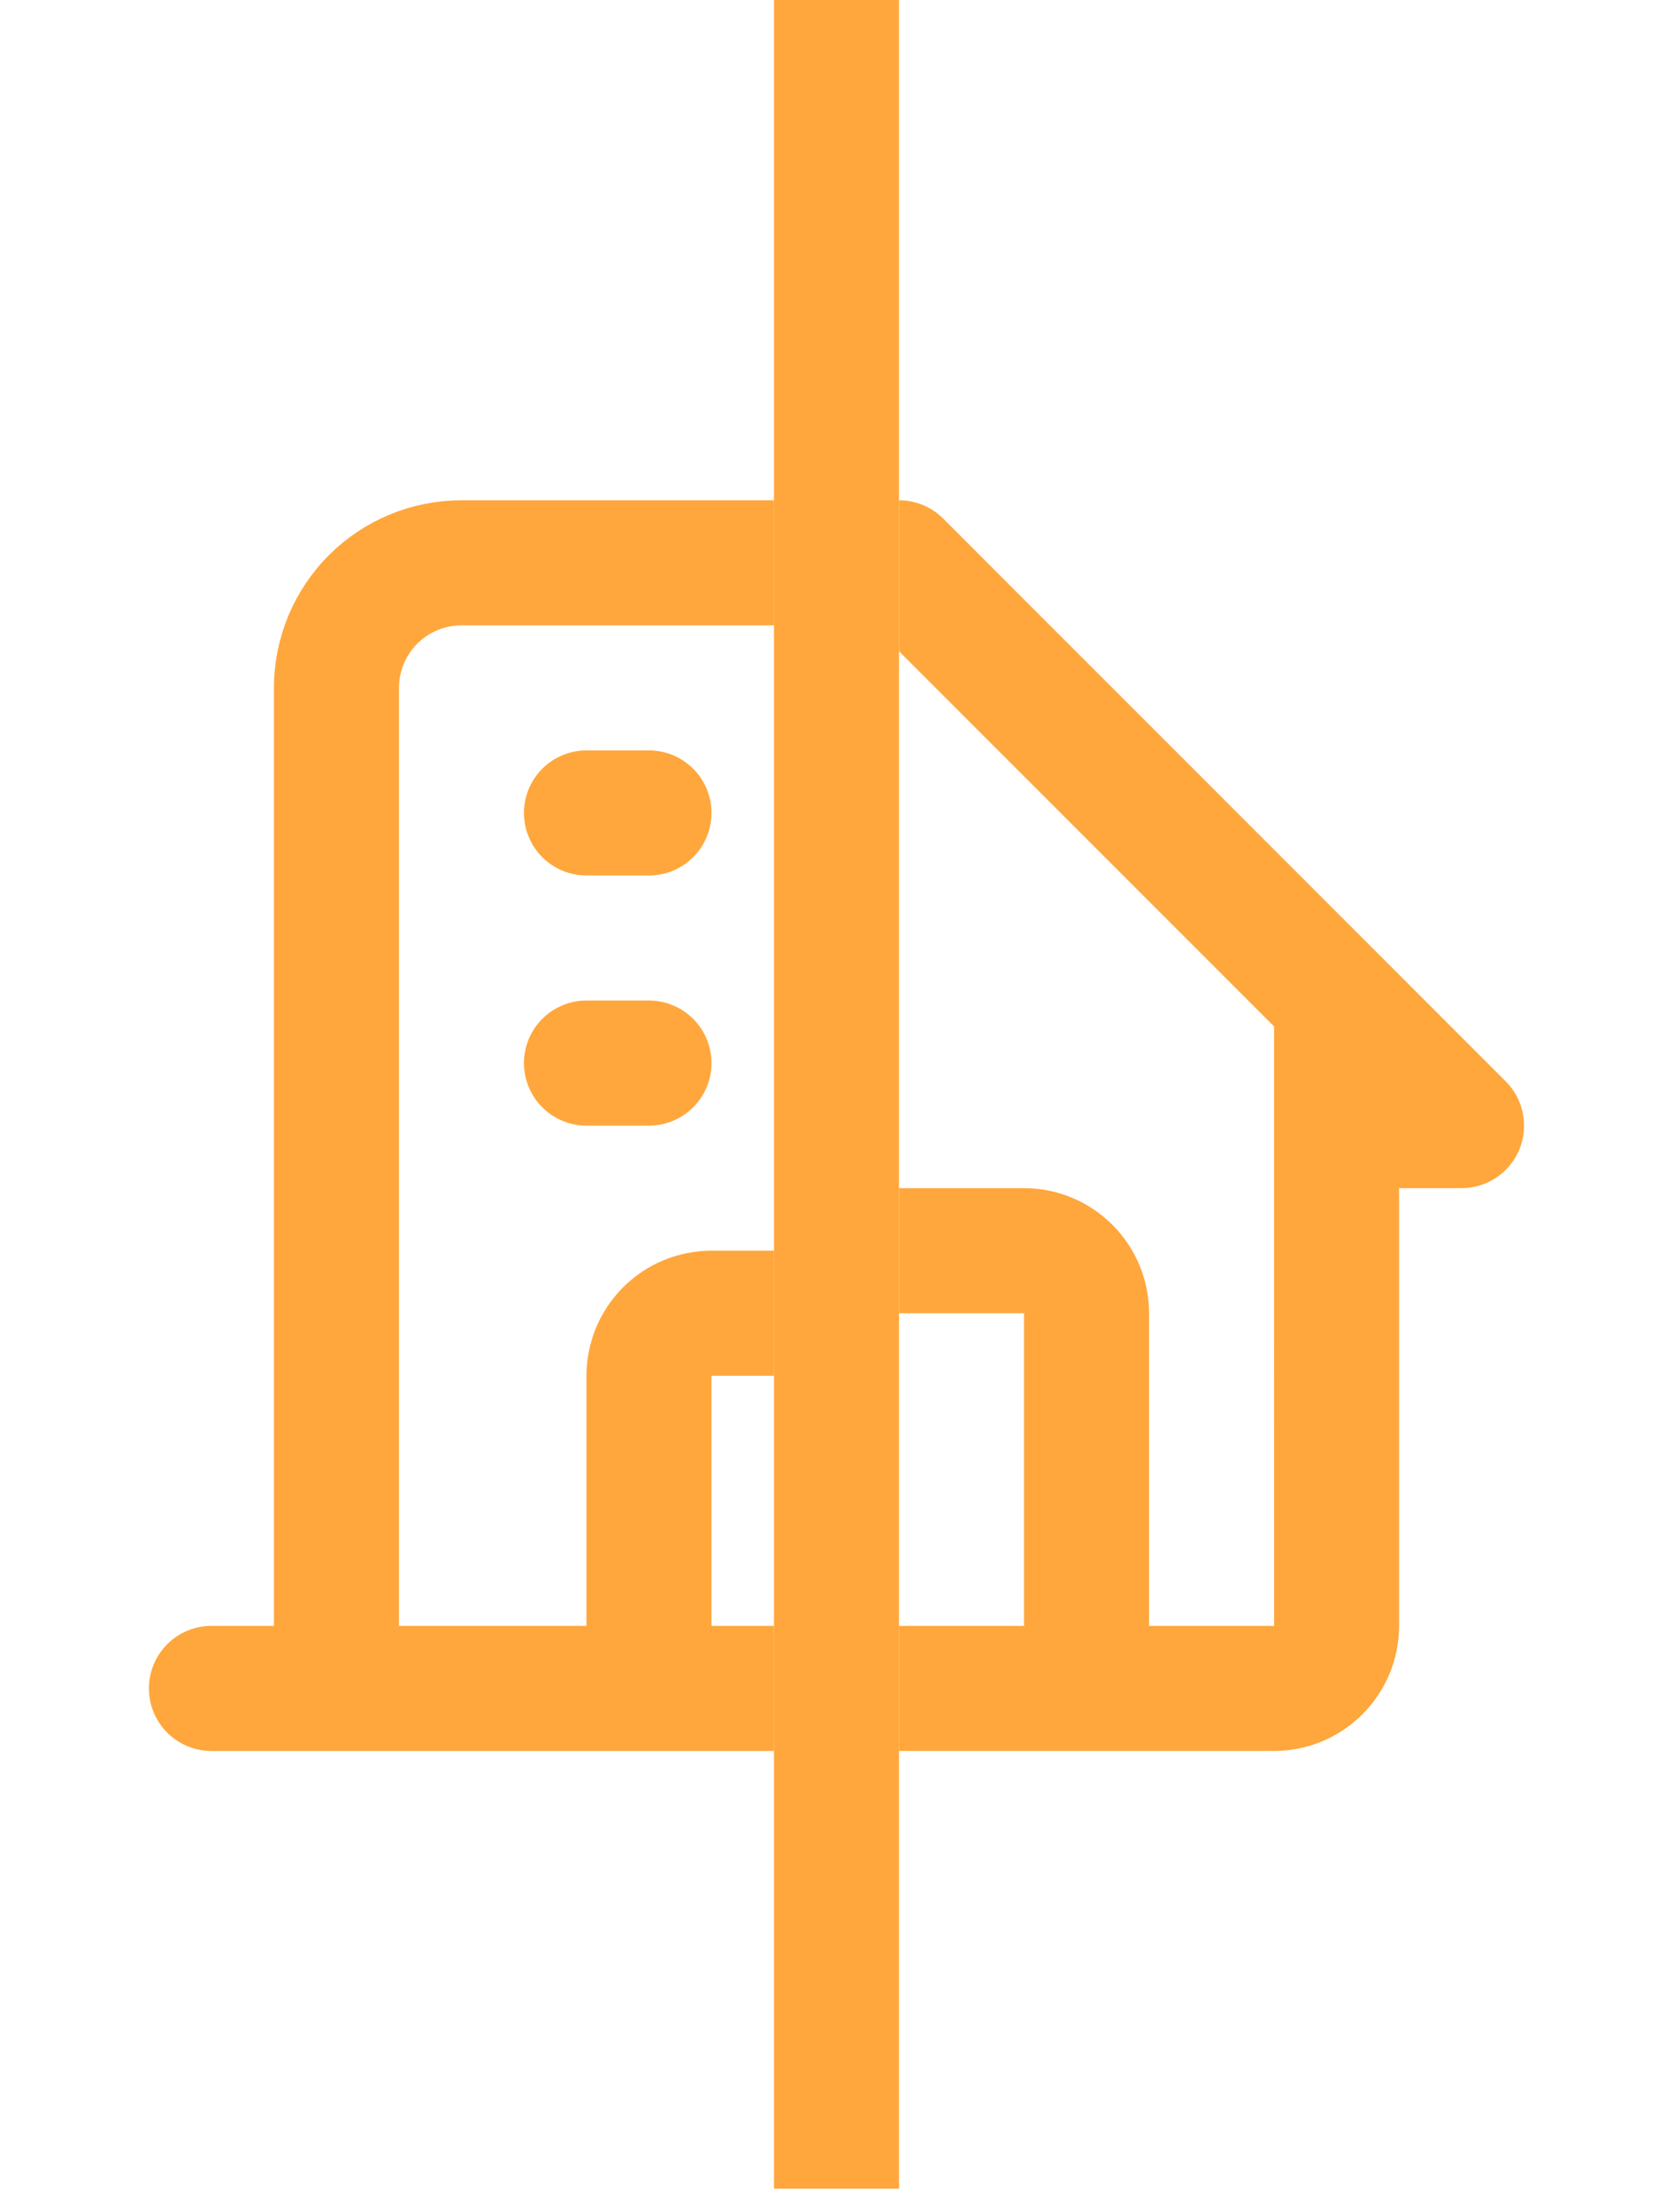 <?xml version="1.0" encoding="UTF-8"?> <svg xmlns="http://www.w3.org/2000/svg" width="56" height="74" viewBox="0 0 56 74" fill="none"><g clip-path="url(#clip0_30_3)"><path d="M40.554 56.492V23.015C40.554 21.906 40.113 20.841 39.328 20.056C38.543 19.272 37.479 18.831 36.369 18.831H15.446C14.336 18.831 13.272 19.272 12.487 20.056C11.703 20.841 11.262 21.906 11.262 23.015V56.492M40.554 56.492H44.738M40.554 56.492H30.092M11.262 56.492H7.077M11.262 56.492H21.723M30.092 56.492V46.031C30.092 45.476 29.872 44.944 29.48 44.551C29.087 44.159 28.555 43.938 28 43.938H23.816C23.261 43.938 22.728 44.159 22.336 44.551C21.944 44.944 21.723 45.476 21.723 46.031V56.492M30.092 56.492H21.723M19.631 27.2H21.723M19.631 35.569H21.723M30.092 27.2H32.185M30.092 35.569H32.185" stroke="#FFA73C" stroke-width="4.185" stroke-linecap="round" stroke-linejoin="round"></path></g><g clip-path="url(#clip1_30_3)"><path d="M11.262 39.754H13.354V54.4C13.354 56.708 15.231 58.584 17.539 58.584H42.646C44.954 58.584 46.831 56.708 46.831 54.4V39.754H48.923C49.337 39.754 49.741 39.631 50.085 39.401C50.429 39.171 50.697 38.844 50.856 38.462C51.014 38.08 51.055 37.659 50.975 37.253C50.894 36.847 50.695 36.475 50.402 36.182L31.572 17.352C31.378 17.157 31.147 17.003 30.893 16.898C30.639 16.792 30.367 16.738 30.092 16.738C29.818 16.738 29.546 16.792 29.292 16.898C29.038 17.003 28.807 17.157 28.613 17.352L9.783 36.182C9.49 36.475 9.291 36.847 9.21 37.253C9.129 37.659 9.171 38.08 9.329 38.462C9.487 38.844 9.756 39.171 10.1 39.401C10.444 39.631 10.848 39.754 11.262 39.754ZM25.908 54.4V43.938H34.277V54.4H25.908ZM30.092 21.789L42.646 34.343V43.938L42.648 54.4H38.462V43.938C38.462 41.63 36.585 39.754 34.277 39.754H25.908C23.6 39.754 21.723 41.63 21.723 43.938V54.4H17.539V34.343L30.092 21.789Z" fill="#FFA73C"></path></g><line x1="28" y1="9.14571e-08" x2="28" y2="73.23" stroke="#FFA73C" stroke-width="4.185"></line><defs><clipPath id="clip0_30_3"><rect width="25.108" height="50.215" fill="white" transform="translate(0.8 12.554)"></rect></clipPath><clipPath id="clip1_30_3"><rect width="25.108" height="50.215" fill="white" transform="translate(30.093 12.554)"></rect></clipPath></defs></svg> 
